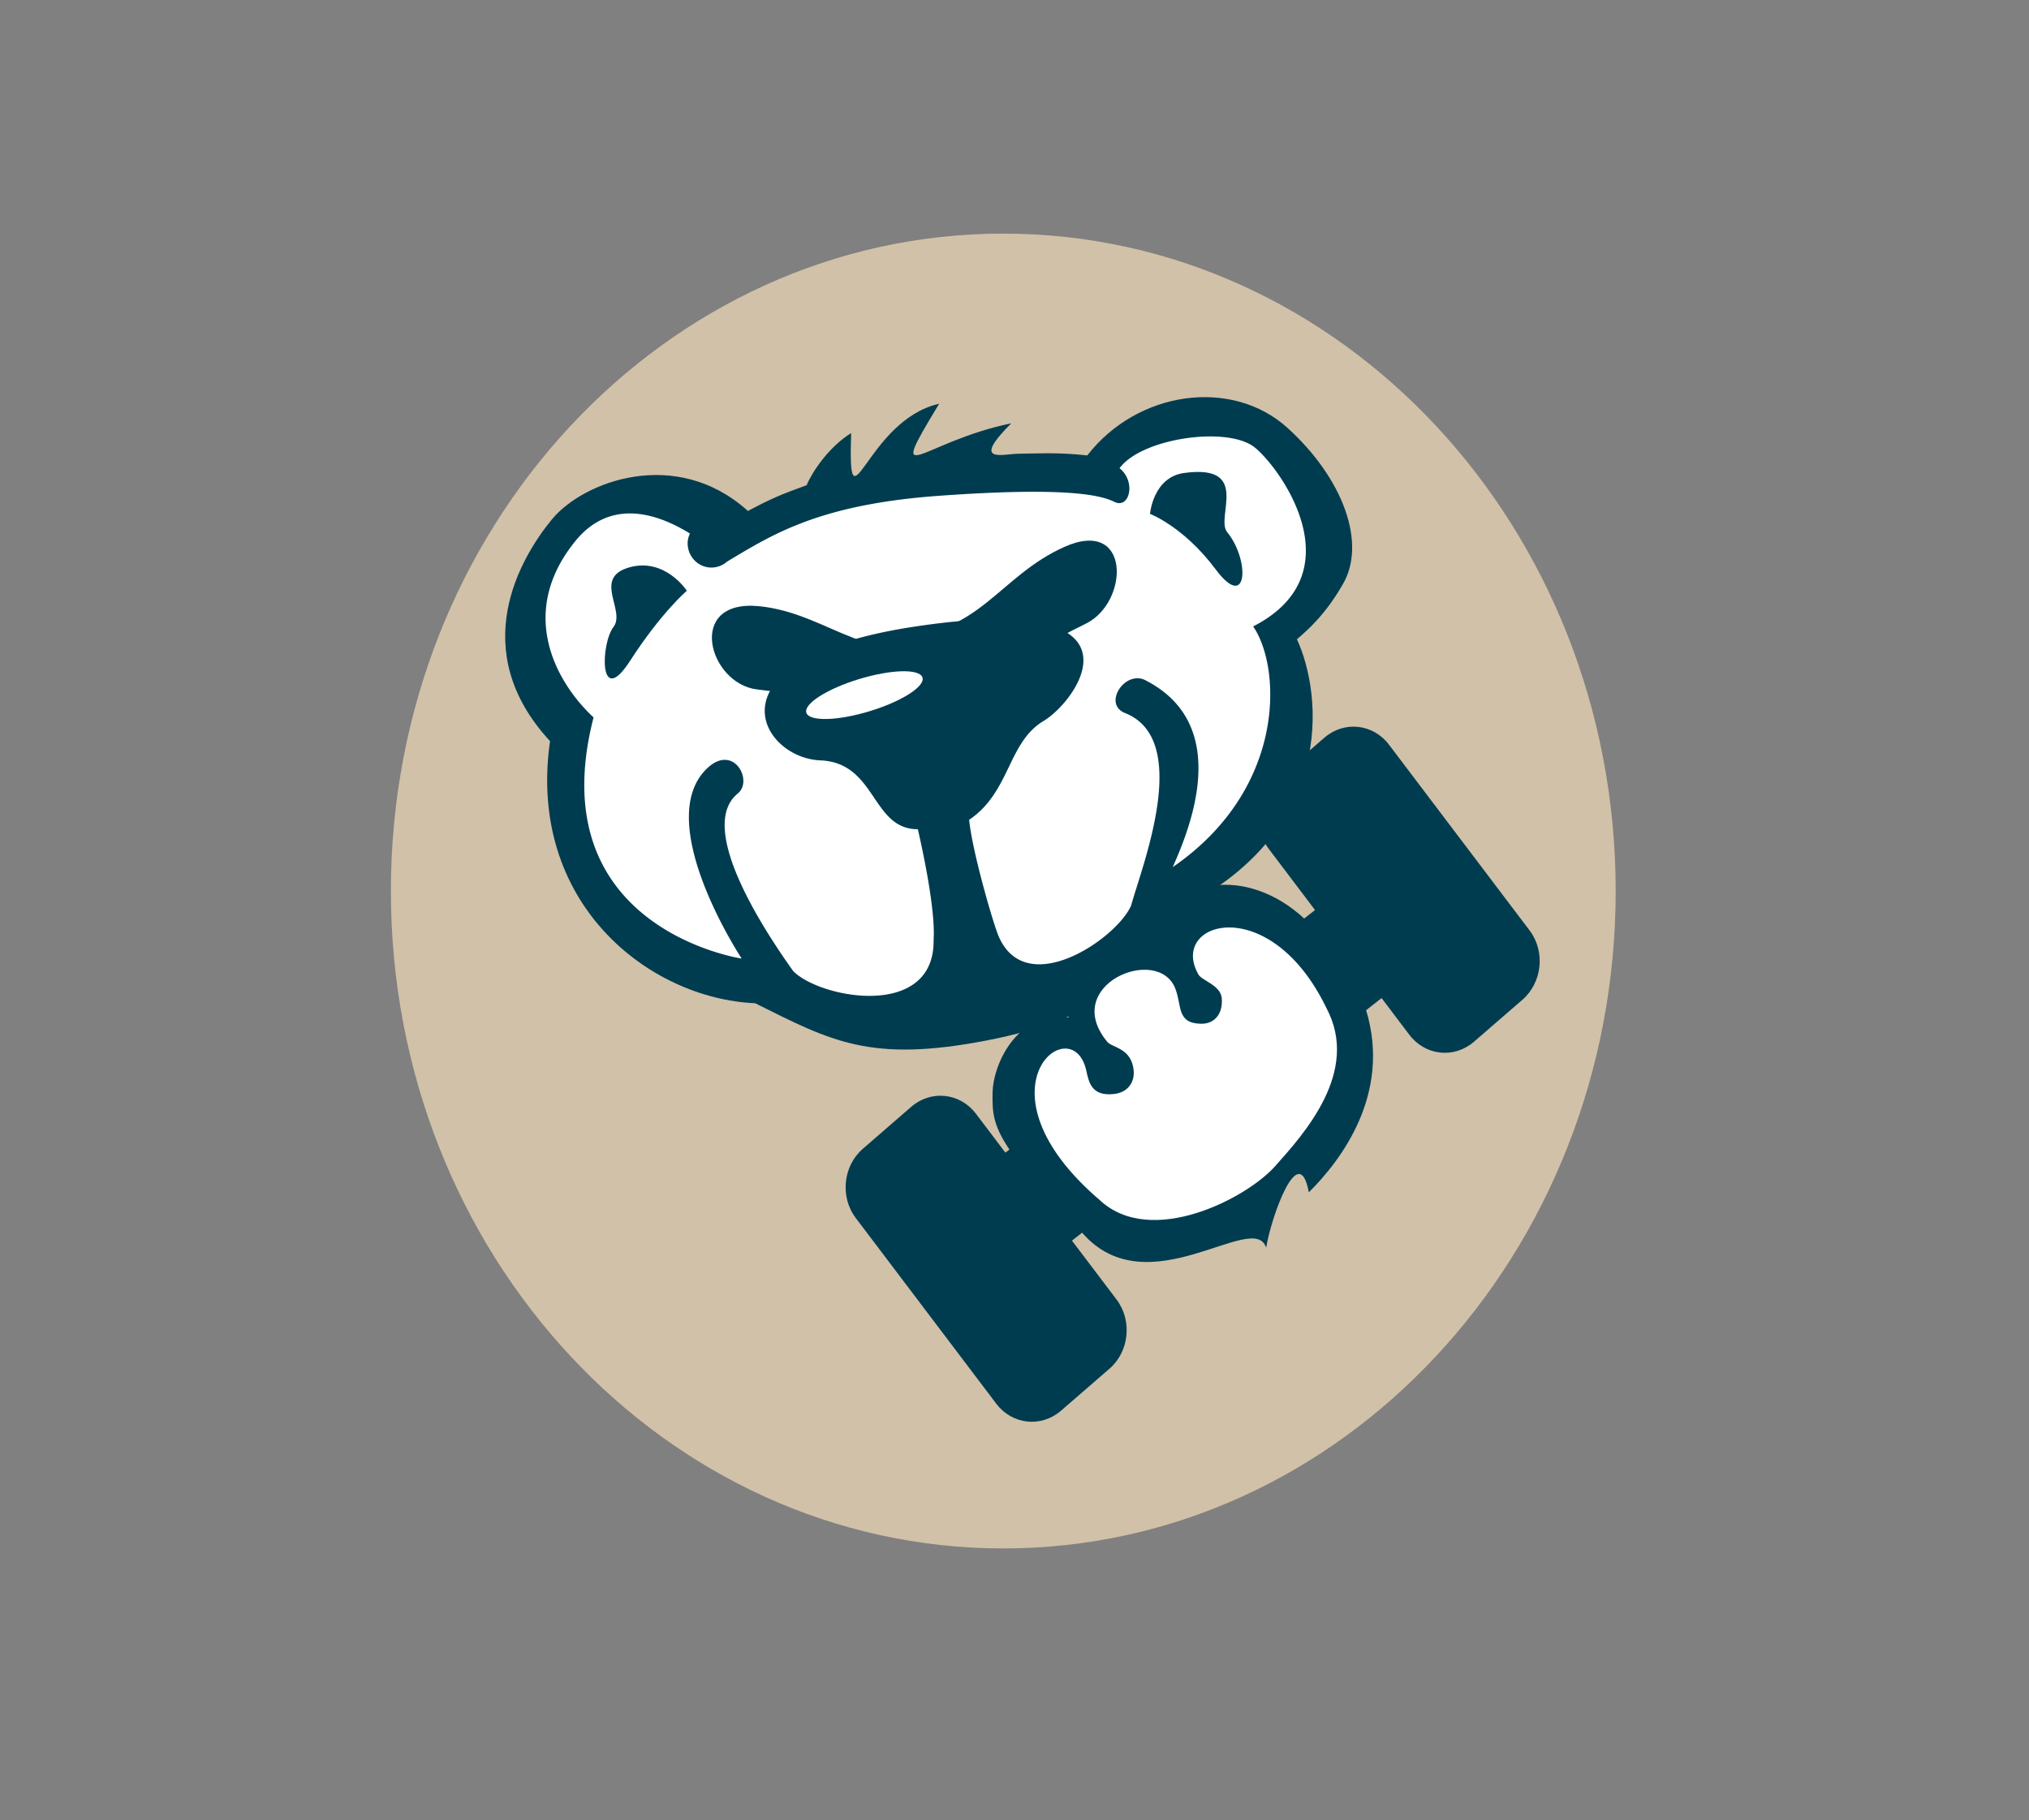 <?xml version="1.0" encoding="UTF-8"?>
<svg data-bbox="71.28 42.61 223.35 239.82" viewBox="0 0 370 332" xmlns:xlink="http://www.w3.org/1999/xlink" xmlns="http://www.w3.org/2000/svg" data-type="color">
    <rect x="0" y="0" width="370" height="332" fill="#808080" stroke="none"/>
    <g>
        <defs>
            <path id="5dd91ef3-f494-41c6-bddb-08ece457ed55" d="M294.63 42.61v239.82H71.28V42.61z"/>
        </defs>
        <clipPath id="7fed73fe-fee6-4682-a7af-eaa10bf4d5e8">
            <use xlink:href="#5dd91ef3-f494-41c6-bddb-08ece457ed55" overflow="visible"/>
        </clipPath>
        <path d="M182.96 282.43c61.68 0 111.67-53.69 111.67-119.91s-50-119.91-111.67-119.91S71.28 96.29 71.28 162.52s50 119.91 111.68 119.91" clip-path="url(#7fed73fe-fee6-4682-a7af-eaa10bf4d5e8)" fill="#d1c1a8" data-color="1"/>
        <path d="M234.81 78.07c-10.14-9.21-27.36-6.84-36.54 5-5.54-.63-9.68-.32-12.51-.31s-8.84 1.94-1.35-5.55c-16.59 3.43-23.1 12.87-13.15-3.57-13.46 3.04-16.65 24.43-16.05 5.35-4.08 2.53-7.09 7.06-8.12 9.51-4.55 1.63-6.71 2.56-10.7 4.7-13.05-11.78-30.02-5.45-35.77 1.56s-15.68 23.81-.32 40.42c-4.21 29.45 17.88 46.94 37.41 47.81 13.91 6.94 20.99 10.87 42.17 6.8 21.18-4.08 30.42-12.79 33.75-23.26 30.28-14.24 27.54-39.88 22.87-49.93 1.87-1.61 5.16-4.42 8.36-10.02 4.39-7.47.09-19.3-10.05-28.51" clip-path="url(#7fed73fe-fee6-4682-a7af-eaa10bf4d5e8)" fill="#003c50" data-color="2"/>
        <path d="M228.88 81.67c-4.9-4.06-20.72-1.77-24.72 3.73 3.07 2.47 1.81 7.53-.97 6.13s-9.92-2.68-31.93-1.1c-21.92 1.58-30.39 7.06-38.67 12a4.32 4.32 0 0 1-3.19 1.08c-2.39-.19-4.18-2.32-3.99-4.76.04-.52.21-.99.4-1.44-5.88-3.63-14.47-6.55-20.92 1.42-10.78 13.31-3.18 26.06 3.35 32.13-9.92 38.53 27.01 43.98 27.01 43.98s-16.33-24.73-6.45-34.55c4.9-4.87 8.64 2.07 5.74 4.44-7.42 6.04 4.26 24.21 10.09 32.37 4.82 5 25.8 8.96 25.62-5.64.38-5.98-2.35-17.87-2.87-20.21-8.51.02-7.51-12.14-17.79-12.56-11.26-.46-21.39-18.77 17.76-24.48 43-6.36 29.47 13.38 22.93 17.31-6.54 3.92-6.04 12.95-13.55 18.01.54 5.57 4.17 18.23 5.32 21.11 4.99 11.99 21.68.5 24.22-5.49 1.94-7.09 11.2-30.22-1.11-35.09-4.21-1.67.13-8.13 3.93-5.87 15.53 8.14 8 26.71 4.76 33.97 20.73-14.25 19.85-36.36 14.67-43.9 18.66-9.57 5.26-28.53.36-32.59" clip-path="url(#7fed73fe-fee6-4682-a7af-eaa10bf4d5e8)" fill="#ffffff" data-color="3"/>
        <path d="M197.98 113.77c-13.21 6.45-18.05 11.72-34.66 11.6-8.11-.06-11.16-8.65-1.05-8.92 16.54-.44 19.62-11.22 31.81-16.69 12.19-5.46 11.88 10.12 3.9 14.01" clip-path="url(#7fed73fe-fee6-4682-a7af-eaa10bf4d5e8)" fill="#003c50" data-color="2"/>
        <path d="M137.98 125.74c14.54 1.85 12.99 2 28.71-3.48 7.67-2.67 15.56-11.28 6.59-6.54-13.83 7.3-21.68-3.91-34.95-5.16-13.28-1.25-9.14 14.06-.35 15.18" clip-path="url(#7fed73fe-fee6-4682-a7af-eaa10bf4d5e8)" fill="#003c50" data-color="2"/>
        <path d="M125.25 107.75s-4.01-6.17-10.6-4.23-.48 7.87-2.79 10.86-2.69 15.02 3.02 6.18c5.71-8.85 10.37-12.81 10.37-12.81" clip-path="url(#7fed73fe-fee6-4682-a7af-eaa10bf4d5e8)" fill="#003c50" data-color="2"/>
        <path d="M209.71 93.73s.55-6.69 6.22-7.46c12.29-1.67 5.66 8.12 7.85 10.79 4.19 5.11 3.76 14.64-2.09 6.8-5.85-7.83-11.98-10.13-11.98-10.13" clip-path="url(#7fed73fe-fee6-4682-a7af-eaa10bf4d5e8)" fill="#003c50" data-color="2"/>
        <path d="M157.59 130.01c-5.87 1.62-10.61 1.49-10.59-.29s4.8-4.53 10.67-6.15 10.61-1.49 10.59.29c-.03 1.78-4.81 4.53-10.67 6.15" clip-path="url(#7fed73fe-fee6-4682-a7af-eaa10bf4d5e8)" fill="#ffffff" data-color="3"/>
        <path d="m278.93 169.71-25.64-33.88c-2.9-3.83-8.18-4.4-11.79-1.27l-8.84 7.66c-3.61 3.13-4.19 8.78-1.29 12.62l8.43 11.15-1.98 1.55c-10.19-9.48-24.46-7.95-27.69 4.12-9.21-2.29-15.8 5.78-15.27 13.94-8.85-1.41-13.76 7.98-13.86 13.77-.06 3.5.07 5.84 3.07 10.3l-.73.57-5.37-7.09c-2.9-3.83-8.18-4.4-11.8-1.27l-8.83 7.66c-3.61 3.13-4.19 8.78-1.29 12.62l25.63 33.88c2.9 3.83 8.18 4.4 11.8 1.27l8.84-7.66c3.61-3.13 4.19-8.78 1.29-12.62l-8.13-10.74 1.85-1.45c11.95 13.79 31.36-4.3 33.56 2.75.89-5.57 5.98-19.92 7.78-10.11 5.91-5.86 15.08-17.95 10.45-33.22l2.82-2.21 5.06 6.69c2.9 3.83 8.18 4.4 11.79 1.27l8.84-7.66c3.62-3.16 4.2-8.81 1.3-12.64" clip-path="url(#7fed73fe-fee6-4682-a7af-eaa10bf4d5e8)" fill="#003c50" data-color="2"/>
        <path d="M241.89 183.88c-10.32-21.4-28.88-15.79-23.34-6.12.63 1.1 4.03 1.95 4.24 4.28.24 2.66-1.12 4.72-3.75 4.69-4.53-.06-3.48-3.3-4.73-6.45-3.2-8.04-20.97-.62-12.4 9.74.92 1.12 4.41 1.09 4.82 5.21.2 1.96-.88 3.97-3.49 4.3-4.36.55-4.71-2.38-5.18-4.38-2.62-11.25-21.16 3.48 2.49 23.75 9.35 8.73 26.73-.3 31.96-6.17 5.24-5.88 15.57-17.22 9.38-28.85" clip-path="url(#7fed73fe-fee6-4682-a7af-eaa10bf4d5e8)" fill="#ffffff" data-color="3"/>
    </g>
</svg>
